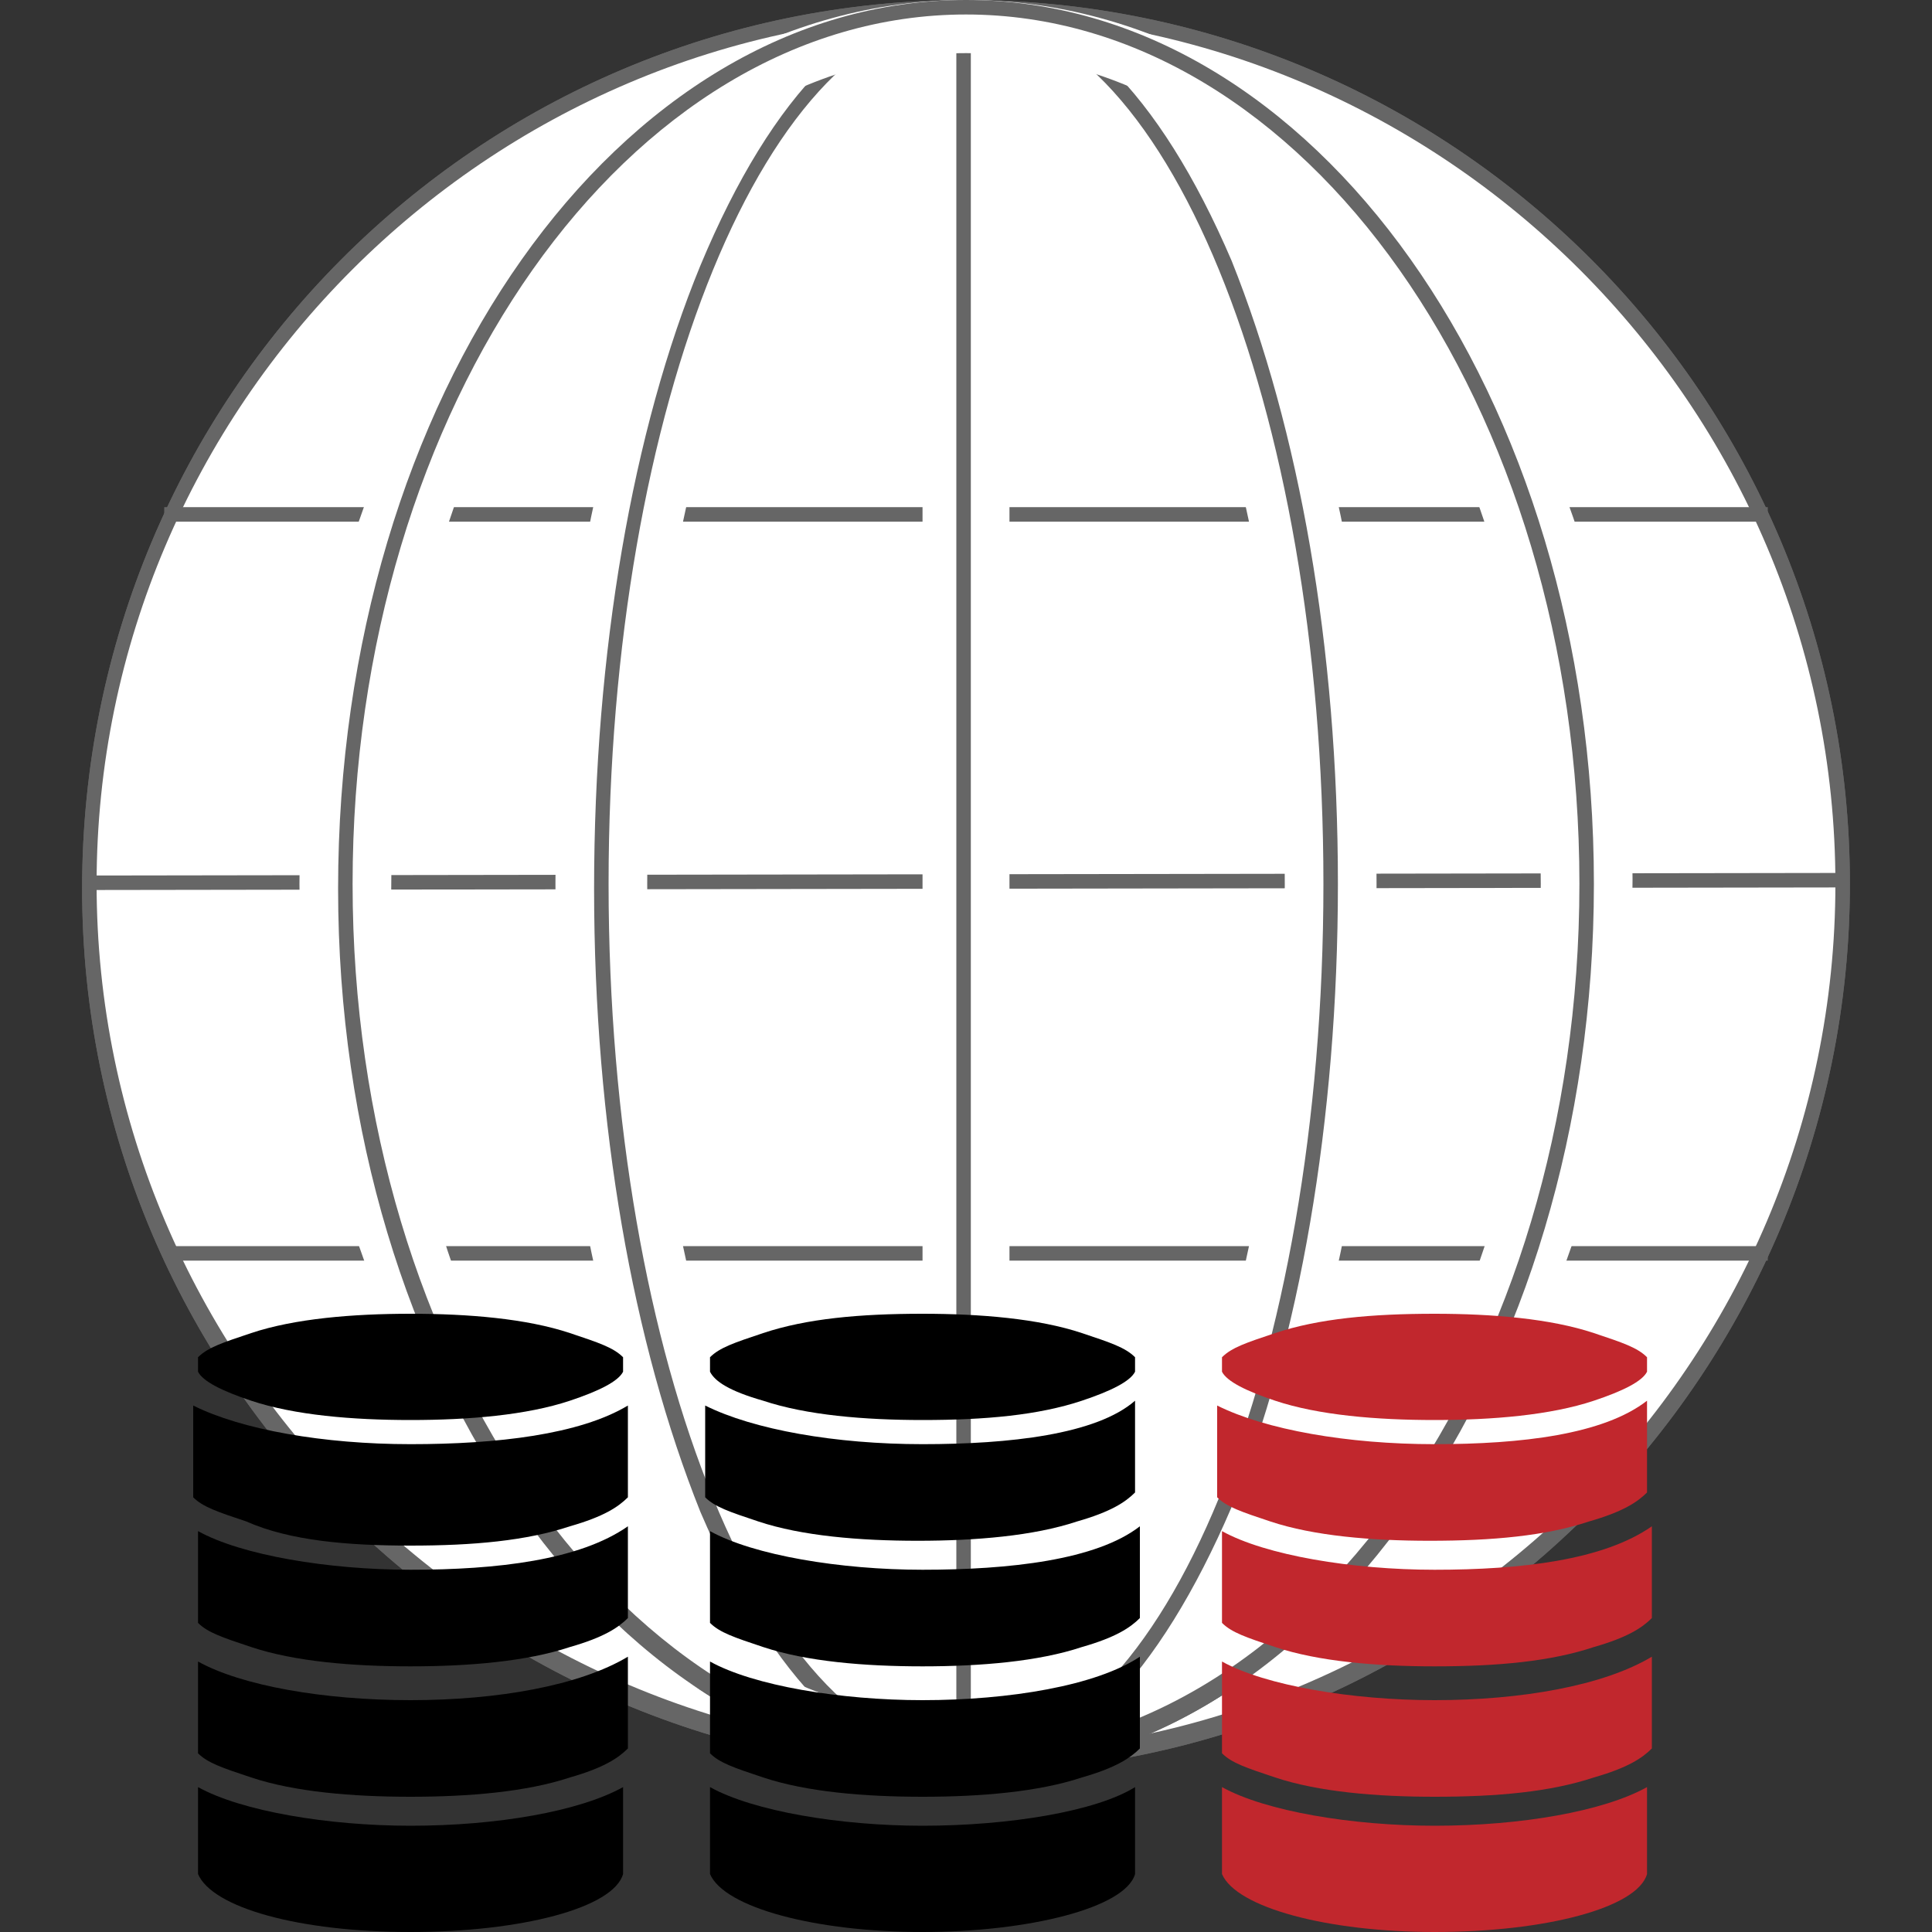<?xml version="1.0" encoding="UTF-8"?>
<svg xmlns="http://www.w3.org/2000/svg" xmlns:xlink="http://www.w3.org/1999/xlink" version="1.1" id="Ebene_1" x="0px" y="0px" viewBox="0 0 40 40" style="enable-background:new 0 0 40 40;" xml:space="preserve">
<rect x="0" y="0" width="40" height="40" fill="#333333" stroke="none"/>
<style type="text/css">
	.st0{fill:#C1272D;}
	.st1{fill:#FFFFFF;}
	.st2{fill:#7A272D;}
	.st3{fill:#FFFFFF;stroke:#000000;stroke-width:2.325;stroke-miterlimit:10;}
	.st4{stroke:#000000;stroke-width:0.931;stroke-miterlimit:10;}
	.st5{fill:#F7931E;}
	.st6{fill:#ED1E79;}
	.st7{fill:#415970;}
	.st8{fill:#199AB5;}
	.st9{fill:#726F53;}
	.st10{fill:none;}
	.st11{fill:none;stroke:#000000;stroke-width:12.5;stroke-miterlimit:10;}
	.st12{fill:#205081;}
	.st13{fill:#999999;stroke:#999999;stroke-width:0.829;stroke-miterlimit:10;}
	.st14{fill:none;stroke:#808080;stroke-miterlimit:10;}
	.st15{fill:none;stroke:#808080;stroke-width:0.471;stroke-miterlimit:10;}
	.st16{fill:#74AA9C;}
	.st17{fill:url(#SVGID_1_);}
	.st18{fill:url(#SVGID_00000118391706951686439960000016930465795119560881_);}
	.st19{fill:url(#SVGID_00000067950561099436530680000003581983050671439527_);}
	.st20{fill:url(#SVGID_00000107572959562537859430000000000133916889108909_);}
	.st21{fill:url(#SVGID_00000013886945188215646040000017745448601872907967_);}
	.st22{fill:url(#SVGID_00000180355573726936109240000009108422590692733345_);}
	.st23{fill:url(#SVGID_00000026125941966034270900000006885686161358901173_);}
	.st24{fill:url(#SVGID_00000034086862760056248160000016076507554280936832_);}
	.st25{fill:url(#SVGID_00000156574402282464193440000015955542348894916736_);}
	.st26{fill:url(#SVGID_00000175288971022401555550000011729375175807935652_);}
	.st27{fill:url(#SVGID_00000137840116000716818920000006911635798308400056_);}
	.st28{fill:url(#SVGID_00000070101742812203083450000001575277433393152655_);}
	.st29{fill:url(#SVGID_00000027593073662262911800000017569588519314857370_);}
	.st30{fill:url(#SVGID_00000056423147524714577170000013684270675406776497_);}
	.st31{fill:none;stroke:#000000;stroke-miterlimit:10;}
	.st32{fill:none;stroke:#808080;stroke-width:0.677;stroke-miterlimit:10;}
	.st33{fill:none;stroke:#000000;stroke-width:0.677;stroke-miterlimit:10;}
	.st34{fill:#999999;}
	.st35{fill:url(#SVGID_00000137815132758827463460000005673576987949369017_);}
	.st36{fill:url(#SVGID_00000140692958432627261520000017952052316467267717_);}
	.st37{fill:url(#SVGID_00000075866414222593831910000007886401246192506559_);}
	.st38{fill:url(#SVGID_00000044171170092704310190000003660326710844502967_);}
	.st39{fill:url(#SVGID_00000061471766153768361230000006712014960412025264_);}
	.st40{fill:url(#SVGID_00000033343960922500110450000011208857660641107123_);}
	.st41{fill:#3178C6;}
	.st42{fill-rule:evenodd;clip-rule:evenodd;fill:#FFFFFF;}
	.st43{fill:#61DAFB;}
	.st44{fill:#689F63;}
	.st45{fill-rule:evenodd;clip-rule:evenodd;fill:#333333;}
	.st46{fill-rule:evenodd;clip-rule:evenodd;fill:#689F63;}
	.st47{fill:url(#SVGID_00000175296040294130778130000012592284435120311970_);}
	.st48{fill:url(#SVGID_00000147937500179616031760000006532796167184373647_);}
	.st49{fill:url(#SVGID_00000067928025697969711230000011351462534769039796_);}
	.st50{fill:url(#SVGID_00000018222847490568397460000015256483641519808399_);}
	.st51{fill:url(#SVGID_00000130647678588951655210000000005155547598951852_);}
	.st52{fill:url(#SVGID_00000039132523372378724540000014658071765456622249_);}
	.st53{fill:url(#SVGID_00000129903568044295130170000011666878072938005429_);}
	.st54{fill:url(#SVGID_00000097491191267452765710000003896585529759554493_);}
	.st55{fill:url(#SVGID_00000038382872598903215060000004447917949888546471_);}
	.st56{fill:url(#SVGID_00000013885062517341556560000011139709508664021645_);}
	.st57{fill:url(#SVGID_00000112622267911477468140000010299614091606454936_);}
	.st58{fill:url(#SVGID_00000181074074800882764290000012906052790973573265_);}
	.st59{fill:url(#SVGID_00000076598847484927908310000003446433025559243431_);}
	.st60{fill:url(#SVGID_00000146465953883466617870000001999707574931265431_);}
	.st61{fill:url(#SVGID_00000021829931515609807150000015229165418710604213_);}
	.st62{fill:url(#SVGID_00000120560288176986749810000018207254982737443207_);}
	.st63{fill:url(#SVGID_00000013891046773702736640000006430569049797425334_);}
	.st64{fill:url(#SVGID_00000087392668779740531650000010315858814342921600_);}
	.st65{fill:url(#SVGID_00000031916049425356830840000011304169476940550282_);}
	.st66{fill:url(#SVGID_00000022548959918372592000000013422668384446387596_);}
	.st67{fill:url(#SVGID_00000098217906411851915880000006045502121034915972_);}
	.st68{fill:url(#SVGID_00000126317483546817655740000001866421322218809473_);}
	.st69{fill:url(#SVGID_00000045609895731512592270000011655631847383090827_);}
	.st70{fill:url(#SVGID_00000000908699288720677610000003404302284374642836_);}
	.st71{fill:url(#SVGID_00000124158233248846145750000018428166741582681766_);}
	.st72{fill:url(#SVGID_00000010292894916194577300000009400949627708497343_);}
	.st73{fill:url(#SVGID_00000073704055073822436410000011045551999834828959_);}
	.st74{fill:url(#SVGID_00000161631181104101950950000014162894078113071025_);}
	.st75{fill:url(#SVGID_00000010311074870212286240000006589559118804537503_);}
	.st76{fill:url(#SVGID_00000130618708250308367210000004145003998083804800_);}
	.st77{fill:url(#SVGID_00000053534609263229077150000009921961205722332554_);}
	.st78{fill:url(#SVGID_00000015354904477759676600000002820266169963892906_);}
	.st79{fill:url(#SVGID_00000083080881854716405290000017409581656939550880_);}
	.st80{fill:url(#SVGID_00000157310358669459726700000003642644240443808131_);}
	.st81{fill:url(#SVGID_00000088831273119241858650000011306537436360267157_);}
	.st82{fill:url(#SVGID_00000082370089575941905550000009083674877069615550_);}
	.st83{fill:url(#SVGID_00000129903402425809145950000011065093284721536152_);}
	.st84{fill:url(#SVGID_00000145052155690646483040000013122854998440693159_);}
	.st85{fill:url(#SVGID_00000133496398870484483380000011591433168445027209_);}
	.st86{fill:url(#SVGID_00000106118086735318928310000002514796176054649729_);}
	.st87{fill:url(#SVGID_00000079465316625758191520000004047298449286853799_);}
	.st88{fill:url(#SVGID_00000127731351777291741790000008302931892909884037_);}
	.st89{fill:url(#SVGID_00000160896013685838914440000006222966703341757852_);}
	.st90{fill:url(#SVGID_00000014601110243295818590000004610366490336807093_);}
	.st91{fill:url(#SVGID_00000029044063988549270040000013231332711787214499_);}
	.st92{fill:url(#SVGID_00000050662097969325496900000004055778963063811232_);}
	.st93{fill:url(#SVGID_00000126298868254808942710000010565381131365387919_);}
	.st94{fill:url(#SVGID_00000164495672082737256100000013609180093718302890_);}
	.st95{fill:url(#SVGID_00000055703116290352219940000014206353256416127899_);}
	.st96{fill:url(#SVGID_00000111176744467233306670000009083683148367834297_);}
	.st97{fill:url(#SVGID_00000111892904925645644880000000208160400294457783_);}
	.st98{fill:url(#SVGID_00000157310581678823590300000015509044750628208527_);}
	.st99{fill:url(#SVGID_00000132782689269254987530000016140264687675159691_);}
	.st100{fill:url(#SVGID_00000055691101999396017360000017451735792642977416_);}
	.st101{fill:url(#SVGID_00000015342003982885028920000006261326207937715377_);}
	.st102{fill:url(#SVGID_00000045597151580741426590000016804695615720306105_);}
	.st103{fill:url(#SVGID_00000049204476247822229920000013457399006477493946_);}
	.st104{fill:url(#SVGID_00000069364786005811645410000004305107202493627804_);}
	.st105{fill:url(#SVGID_00000031195342177459393940000014572366151995800220_);}
	.st106{fill:url(#SVGID_00000050641522829117407280000000772225326050696631_);}
	.st107{fill:url(#SVGID_00000160176657778977062550000002864989314059246216_);}
	.st108{fill:url(#SVGID_00000069384838534573381220000008208161866889375126_);}
	.st109{fill:url(#SVGID_00000036937155881415500990000013460377856125082271_);}
	.st110{fill:url(#SVGID_00000182528001435021327950000006935708072889597355_);}
	.st111{fill:url(#SVGID_00000138533472238311936730000006324581250226237319_);}
	.st112{fill:url(#SVGID_00000101089812145379661330000000232248713956443821_);}
	.st113{fill:url(#SVGID_00000176027082452119117470000018400165679680921488_);}
	.st114{fill:url(#SVGID_00000057839646915520201820000001640064548911592851_);}
	.st115{fill:url(#SVGID_00000122703438786312059100000005431815216310071704_);}
	.st116{fill:url(#SVGID_00000153706516455204211720000018111703578539745443_);}
	.st117{fill:url(#SVGID_00000044885816218901033080000015552163136156183222_);}
	.st118{fill:url(#SVGID_00000084498052605779608970000009199528426585933501_);}
	.st119{fill:url(#SVGID_00000160894840443465216690000018034563950600420766_);}
	.st120{fill:url(#SVGID_00000103233098299625919140000000400752476194374048_);}
	.st121{fill:url(#SVGID_00000042714343581067650300000014020342028396512413_);}
	.st122{fill:url(#SVGID_00000102514828751390970020000014823356804169878457_);}
	.st123{fill:url(#SVGID_00000071547657154846771070000004139887533331286412_);}
	.st124{fill:url(#SVGID_00000132063219607057230350000006672969121307738043_);}
	.st125{fill:url(#SVGID_00000031914265026584216520000006920873869261523080_);}
	.st126{fill:url(#SVGID_00000134948479422243920240000000104154120970287251_);}
	.st127{fill:url(#SVGID_00000139987458571866182480000004645433207444863665_);}
	.st128{fill:url(#SVGID_00000134941254295218040010000011943767103247990922_);}
	.st129{fill:url(#SVGID_00000036949967367659968370000002954066968335597722_);}
	.st130{fill:url(#SVGID_00000106859845889158061640000004870227939794731143_);}
	.st131{fill:url(#SVGID_00000152949357286717752040000011294493907151008690_);}
	.st132{fill:url(#SVGID_00000065762153588967120100000004619984299409188798_);}
	.st133{fill:url(#SVGID_00000018217412081976751700000010308886971662995376_);}
	.st134{fill:url(#SVGID_00000003805011304762159190000016832897240129676417_);}
	.st135{fill:url(#SVGID_00000034057552953729510280000006852079420408183464_);}
	.st136{fill:url(#SVGID_00000165217867082170538790000006658580594880031900_);}
	.st137{fill:url(#SVGID_00000056412505313556510290000015852043586933600683_);}
	.st138{fill:url(#SVGID_00000002353391846923315900000015499713142231868823_);}
	.st139{fill:url(#SVGID_00000057857693432399816990000000523434534429176205_);}
	.st140{fill:url(#SVGID_00000075870046994043555170000007189751110672943541_);}
	.st141{fill:url(#SVGID_00000069397644284894251210000003607327069162653316_);}
	.st142{fill:url(#SVGID_00000012446463231859665840000002122019703244140185_);}
	.st143{fill:url(#SVGID_00000053545369047315424980000008358740519111487389_);}
	.st144{fill:url(#SVGID_00000135661731387998994310000017848329271311156627_);}
	.st145{fill:url(#SVGID_00000020395061008849022350000001311107769234413999_);}
	.st146{fill:url(#SVGID_00000023258733111126212350000003255272454294503075_);}
	.st147{fill:url(#SVGID_00000043457620052251613190000012352930555631716784_);}
	.st148{fill:url(#SVGID_00000160171031199925799730000009502357239811536298_);}
	.st149{fill:url(#SVGID_00000104700852407681292410000009220571370680416165_);}
	.st150{fill:url(#SVGID_00000098196441536060306880000001234475925987571896_);}
	.st151{fill:url(#SVGID_00000051383772025470885610000005156537239336232623_);}
	.st152{fill:url(#SVGID_00000085939906516439637150000008170121831777409928_);}
	.st153{fill:url(#SVGID_00000081636097836199945840000012543926970358113455_);}
	.st154{fill:url(#SVGID_00000037689471580366502340000007198079703136374453_);}
	.st155{fill:url(#SVGID_00000106143386444315771670000018261106389546310566_);}
	.st156{fill:url(#SVGID_00000080197351072864878650000003376651593718386825_);}
	.st157{fill:url(#SVGID_00000106844804086231262850000008116686281814193060_);}
	.st158{fill:url(#SVGID_00000171694855296120352870000000034022058323733124_);}
	.st159{fill:url(#SVGID_00000128450698146348566490000014257496115436325284_);}
	.st160{fill:url(#SVGID_00000142176495390809297500000007046153310515471505_);}
	.st161{fill:#41B883;}
	.st162{fill:#34495E;}
	.st163{fill:#333333;}
	.st164{fill:none;stroke:#333333;stroke-width:6.878;stroke-miterlimit:10;}
	.st165{fill:none;stroke:#333333;stroke-width:8.372;stroke-miterlimit:10;}
	.st166{fill:#4D4D4D;}
	.st167{fill:#1A1918;}
	.st168{fill:#413000;}
	.st169{fill:#F05133;}
	.st170{fill:#326DE6;}
	.st171{fill-rule:evenodd;clip-rule:evenodd;fill:#FF2D20;}
	.st172{fill:#F7DF1E;}
	.st173{fill:#574BCA;}
	.st174{fill:#1D2D68;}
	.st175{fill:#314CB0;}
	.st176{fill:#FF7700;}
	.st177{fill:#378BBA;}
	.st178{fill:#30B9DB;}
	.st179{fill:#1B2B63;}
	.st180{fill:#470137;}
	.st181{fill:#FF61F6;}
	.st182{fill-rule:evenodd;clip-rule:evenodd;fill:url(#Rectangle_00000164489535375849935660000014626730229912706967_);}
	.st183{fill-rule:evenodd;clip-rule:evenodd;}
	.st184{fill-rule:evenodd;clip-rule:evenodd;fill:url(#path-3_00000008128812884689460600000016642095244254769335_);}
	.st185{fill-rule:evenodd;clip-rule:evenodd;fill:url(#Combined-Shape_00000014599328666643407650000012740325933859076750_);}
	.st186{fill-rule:evenodd;clip-rule:evenodd;fill:url(#Rectangle_00000078753789502620984850000009743893312748131259_);}
	.st187{fill-rule:evenodd;clip-rule:evenodd;fill:url(#path-3_00000075163898375662031320000002157131592116095388_);}
	.st188{fill-rule:evenodd;clip-rule:evenodd;fill:url(#Combined-Shape_00000037663184736038336390000001042820700930014363_);}
	.st189{clip-path:url(#SVGID_00000127736088056275923940000016357607412444342166_);fill:#231F20;}
	.st190{clip-path:url(#SVGID_00000008864342697720069300000009534426803292684456_);fill:#231F20;}
	.st191{clip-path:url(#SVGID_00000093175572307449518840000011034207013780479127_);fill:#231F20;}
	.st192{clip-path:url(#SVGID_00000092438533354194872660000014818462513611796352_);fill:#231F20;}
	.st193{clip-path:url(#SVGID_00000040545364304430672660000011135351294335568057_);fill:#231F20;}
	.st194{stroke:#000000;stroke-miterlimit:10;}
	.st195{fill:#A6A6A6;}
	.st196{fill:#6F6F6F;}
	.st197{fill:#E4211F;}
	.st198{fill:#666666;}
	.st199{fill:#CCCCCC;}
	.st200{fill:#FFFFFF;stroke:#C1272D;stroke-width:2.325;stroke-miterlimit:10;}
	.st201{fill:none;stroke:#DF000C;stroke-width:0.47;stroke-miterlimit:10;}
	.st202{fill:none;stroke:#DF000C;stroke-width:0.712;stroke-miterlimit:10;}
	.st203{fill:#808080;}
	.st204{fill:none;stroke:#FFFFFF;stroke-width:2;stroke-linecap:round;stroke-linejoin:round;stroke-miterlimit:10;}
	.st205{fill:none;stroke:#FFFFFF;stroke-width:3;stroke-linecap:round;stroke-miterlimit:10;}
	.st206{fill:none;stroke:#C1272D;stroke-width:2;stroke-miterlimit:10;}
	.st207{fill:#FFFFFF;stroke:#000000;stroke-width:3.107;stroke-linejoin:round;stroke-miterlimit:10;}
	.st208{fill:none;stroke:#C1272D;stroke-width:0.464;stroke-miterlimit:10;}
	.st209{fill:#FFFFFF;stroke:#000000;stroke-width:1.004;stroke-linejoin:round;stroke-miterlimit:10;}
	.st210{fill:none;stroke:#C1272D;stroke-width:1.622;stroke-miterlimit:10;}
	.st211{fill:#FFFFFF;stroke:#000000;stroke-width:2.521;stroke-linejoin:round;stroke-miterlimit:10;}
	.st212{fill:none;stroke:#000000;stroke-width:3.107;stroke-linejoin:round;stroke-miterlimit:10;}
	.st213{fill:none;stroke:#000000;stroke-width:1.065;stroke-miterlimit:10;}
	.st214{fill:none;stroke:#000000;stroke-width:1.087;stroke-miterlimit:10;}
</style>
<g>
	<g>
		<g>
			<g>
				<circle class="st1" cx="20" cy="18.3" r="18.2"></circle>
				<path class="st198" d="M20,36.7c-10.1,0-18.3-8.2-18.3-18.3C1.7,8.2,9.9,0,20,0c10.1,0,18.3,8.2,18.3,18.3      C38.3,28.4,30.1,36.7,20,36.7z M20,0.3c-9.9,0-18,8.1-18,18c0,9.9,8.1,18,18,18s18-8.1,18-18C38,8.4,29.9,0.3,20,0.3z"></path>
			</g>
			<g>
				<circle class="st1" cx="20" cy="18.3" r="18.2"></circle>
				<path class="st198" d="M20,36.7c-10.1,0-18.3-8.2-18.3-18.3C1.7,8.2,9.9,0,20,0c10.1,0,18.3,8.2,18.3,18.3      C38.3,28.4,30.1,36.7,20,36.7z M20,0.3c-9.9,0-18,8.1-18,18c0,9.9,8.1,18,18,18s18-8.1,18-18C38,8.4,29.9,0.3,20,0.3z"></path>
			</g>
			<path class="st198" d="M20,36.7c-7.2,0-13-8.2-13-18.3C7,8.2,12.8,0,20,0s13,8.2,13,18.3C33,28.4,27.2,36.7,20,36.7z M20,0.3     c-7,0-12.7,8.1-12.7,18c0,9.9,5.7,18,12.7,18c7,0,12.7-8.1,12.7-18C32.7,8.4,27,0.3,20,0.3z"></path>
			<rect x="3.4" y="10.5" class="st198" width="33.2" height="0.3"></rect>
			
				<rect x="1.8" y="18.1" transform="matrix(1 -1.464842e-03 1.464842e-03 1 -2.678892e-02 2.935393e-02)" class="st198" width="36.4" height="0.3"></rect>
			<rect x="3.4" y="25.8" class="st198" width="33.2" height="0.3"></rect>
			<path class="st1" d="M20,36.5c-2.4,0-4.6-2-6.2-5.6c-1.5-3.4-2.3-7.8-2.3-12.6s0.8-9.2,2.3-12.6c1.6-3.6,3.8-5.6,6.2-5.6     s4.6,2,6.2,5.6c1.5,3.4,2.3,7.8,2.3,12.6s-0.8,9.2-2.3,12.6C24.6,34.5,22.4,36.5,20,36.5z M20,1.9c-3.2,0-6.6,6.6-6.6,16.4     s3.4,16.4,6.6,16.4s6.6-6.6,6.6-16.4S23.2,1.9,20,1.9z"></path>
			<path class="st198" d="M20,36.7c-2.1,0-4-1.9-5.5-5.4c-1.4-3.5-2.2-8-2.2-12.9s0.8-9.5,2.2-12.9C16,1.9,17.9,0,20,0     s4,1.9,5.5,5.4c1.4,3.5,2.2,8,2.2,12.9s-0.8,9.5-2.2,12.9C24,34.7,22.1,36.7,20,36.7z M20,0.3c-4.1,0-7.4,8.1-7.4,18     c0,9.9,3.3,18,7.4,18c4.1,0,7.4-8.1,7.4-18C27.4,8.4,24.1,0.3,20,0.3z"></path>
			<rect x="19.1" y="0.3" class="st1" width="1.8" height="36"></rect>
			<rect x="19.8" y="0.2" class="st198" width="0.3" height="36.3"></rect>
			<path class="st1" d="M20,36.5c-7.6,0-13.8-8.2-13.8-18.2S12.4,0,20,0s13.8,8.2,13.8,18.2S27.6,36.5,20,36.5z M20,1.1     c-6.6,0-11.9,7.7-11.9,17.3S13.4,35.6,20,35.6c6.6,0,11.9-7.7,11.9-17.3S26.6,1.1,20,1.1z"></path>
			<path class="st198" d="M20,36.7c-7.2,0-13-8.2-13-18.3C7,8.2,12.8,0,20,0s13,8.2,13,18.3C33,28.4,27.2,36.7,20,36.7z M20,0.3     c-7,0-12.7,8.1-12.7,18c0,9.9,5.7,18,12.7,18c7,0,12.7-8.1,12.7-18C32.7,8.4,27,0.3,20,0.3z"></path>
		</g>
	</g>
	<g>
		<g>
			<path d="M8.5,32.5c-1.7,0-3.5-0.3-4.4-0.8v1.9c0.2,0.2,0.5,0.3,1.1,0.5c0.9,0.3,2.1,0.4,3.3,0.4s2.4-0.1,3.3-0.4     c0.7-0.2,1-0.4,1.2-0.6v-1.9C12,32.3,10.3,32.5,8.5,32.5z"></path>
			<path d="M8.5,35.2c-1.8,0-3.5-0.3-4.4-0.8v1.9c0.2,0.2,0.5,0.3,1.1,0.5c0.9,0.3,2.1,0.4,3.3,0.4s2.4-0.1,3.3-0.4     c0.7-0.2,1-0.4,1.2-0.6v-1.9C12,34.9,10.3,35.2,8.5,35.2z"></path>
			<path d="M8.5,37.8c-1.7,0-3.5-0.3-4.4-0.8v1.8h0C4.4,39.5,6.2,40,8.5,40s4.2-0.5,4.4-1.2h0V37C12,37.5,10.3,37.8,8.5,37.8z"></path>
			<path d="M5.2,29c0.9,0.3,2.1,0.4,3.3,0.4s2.4-0.1,3.3-0.4c0.6-0.2,1-0.4,1.1-0.6v-0.1l0,0l0,0c0-0.1,0-0.1,0-0.2     c-0.2-0.2-0.5-0.3-1.1-0.5c-0.9-0.3-2.1-0.4-3.3-0.4s-2.4,0.1-3.3,0.4c-0.6,0.2-0.9,0.3-1.1,0.5c0,0.1,0,0.1,0,0.2l0,0l0,0v0.1     C4.2,28.6,4.6,28.8,5.2,29z"></path>
			<path d="M8.5,29.9c-1.8,0-3.5-0.3-4.5-0.8v1.9c0.2,0.2,0.5,0.3,1.1,0.5C6,31.9,7.2,32,8.5,32s2.4-0.1,3.3-0.4     c0.7-0.2,1-0.4,1.2-0.6v-1.9C12,29.7,10.3,29.9,8.5,29.9z"></path>
		</g>
		<g>
			<path d="M19.1,32.5c-1.7,0-3.5-0.3-4.4-0.8v1.9c0.2,0.2,0.5,0.3,1.1,0.5c0.9,0.3,2.1,0.4,3.3,0.4s2.4-0.1,3.3-0.4     c0.7-0.2,1-0.4,1.2-0.6v-1.9C22.7,32.3,20.9,32.5,19.1,32.5z"></path>
			<path d="M19.1,35.2c-1.7,0-3.5-0.3-4.4-0.8v1.9c0.2,0.2,0.5,0.3,1.1,0.5c0.9,0.3,2.1,0.4,3.3,0.4s2.4-0.1,3.3-0.4     c0.7-0.2,1-0.4,1.2-0.6v-1.9C22.7,34.9,20.9,35.2,19.1,35.2z"></path>
			<path d="M19.1,37.8c-1.7,0-3.5-0.3-4.4-0.8v1.8h0c0.3,0.7,2.2,1.2,4.4,1.2s4.2-0.5,4.4-1.2h0V37C22.7,37.5,20.9,37.8,19.1,37.8z"></path>
			<path d="M15.8,29c0.9,0.3,2.1,0.4,3.3,0.4c1.3,0,2.4-0.1,3.3-0.4c0.6-0.2,1-0.4,1.1-0.6v-0.1l0,0l0,0c0-0.1,0-0.1,0-0.2     c-0.2-0.2-0.5-0.3-1.1-0.5c-0.9-0.3-2.1-0.4-3.3-0.4c-1.3,0-2.4,0.1-3.3,0.4c-0.6,0.2-0.9,0.3-1.1,0.5c0,0.1,0,0.1,0,0.2l0,0l0,0     v0.1C14.8,28.6,15.1,28.8,15.8,29z"></path>
			<path d="M19.1,29.9c-1.8,0-3.5-0.3-4.5-0.8v1.9c0.2,0.2,0.5,0.3,1.1,0.5c0.9,0.3,2.1,0.4,3.3,0.4s2.4-0.1,3.3-0.4     c0.7-0.2,1-0.4,1.2-0.6v-1.9C22.7,29.7,20.9,29.9,19.1,29.9z"></path>
		</g>
		<g>
			<path class="st0" d="M29.7,32.5c-1.7,0-3.5-0.3-4.4-0.8v1.9c0.2,0.2,0.5,0.3,1.1,0.5c0.9,0.3,2.1,0.4,3.3,0.4     c1.3,0,2.4-0.1,3.3-0.4c0.7-0.2,1-0.4,1.2-0.6v-1.9C33.2,32.3,31.5,32.5,29.7,32.5z"></path>
			<path class="st0" d="M29.7,35.2c-1.7,0-3.5-0.3-4.4-0.8v1.9c0.2,0.2,0.5,0.3,1.1,0.5c0.9,0.3,2.1,0.4,3.3,0.4     c1.3,0,2.4-0.1,3.3-0.4c0.7-0.2,1-0.4,1.2-0.6v-1.9C33.2,34.9,31.5,35.2,29.7,35.2z"></path>
			<path class="st0" d="M29.7,37.8c-1.7,0-3.5-0.3-4.4-0.8v1.8h0c0.3,0.7,2.2,1.2,4.4,1.2c2.3,0,4.2-0.5,4.4-1.2h0V37     C33.2,37.5,31.5,37.8,29.7,37.8z"></path>
			<path class="st0" d="M26.4,29c0.9,0.3,2.1,0.4,3.3,0.4s2.4-0.1,3.3-0.4c0.6-0.2,1-0.4,1.1-0.6v-0.1l0,0l0,0c0-0.1,0-0.1,0-0.2     c-0.2-0.2-0.5-0.3-1.1-0.5c-0.9-0.3-2.1-0.4-3.3-0.4c-1.3,0-2.4,0.1-3.3,0.4c-0.6,0.2-0.9,0.3-1.1,0.5c0,0.1,0,0.1,0,0.2l0,0l0,0     v0.1C25.4,28.6,25.8,28.8,26.4,29z"></path>
			<path class="st0" d="M29.7,29.9c-1.8,0-3.5-0.3-4.5-0.8v1.9c0.2,0.2,0.5,0.3,1.1,0.5c0.9,0.3,2.1,0.4,3.3,0.4     c1.3,0,2.4-0.1,3.3-0.4c0.7-0.2,1-0.4,1.2-0.6v-1.9C33.2,29.7,31.5,29.9,29.7,29.9z"></path>
		</g>
	</g>
</g>
</svg>
